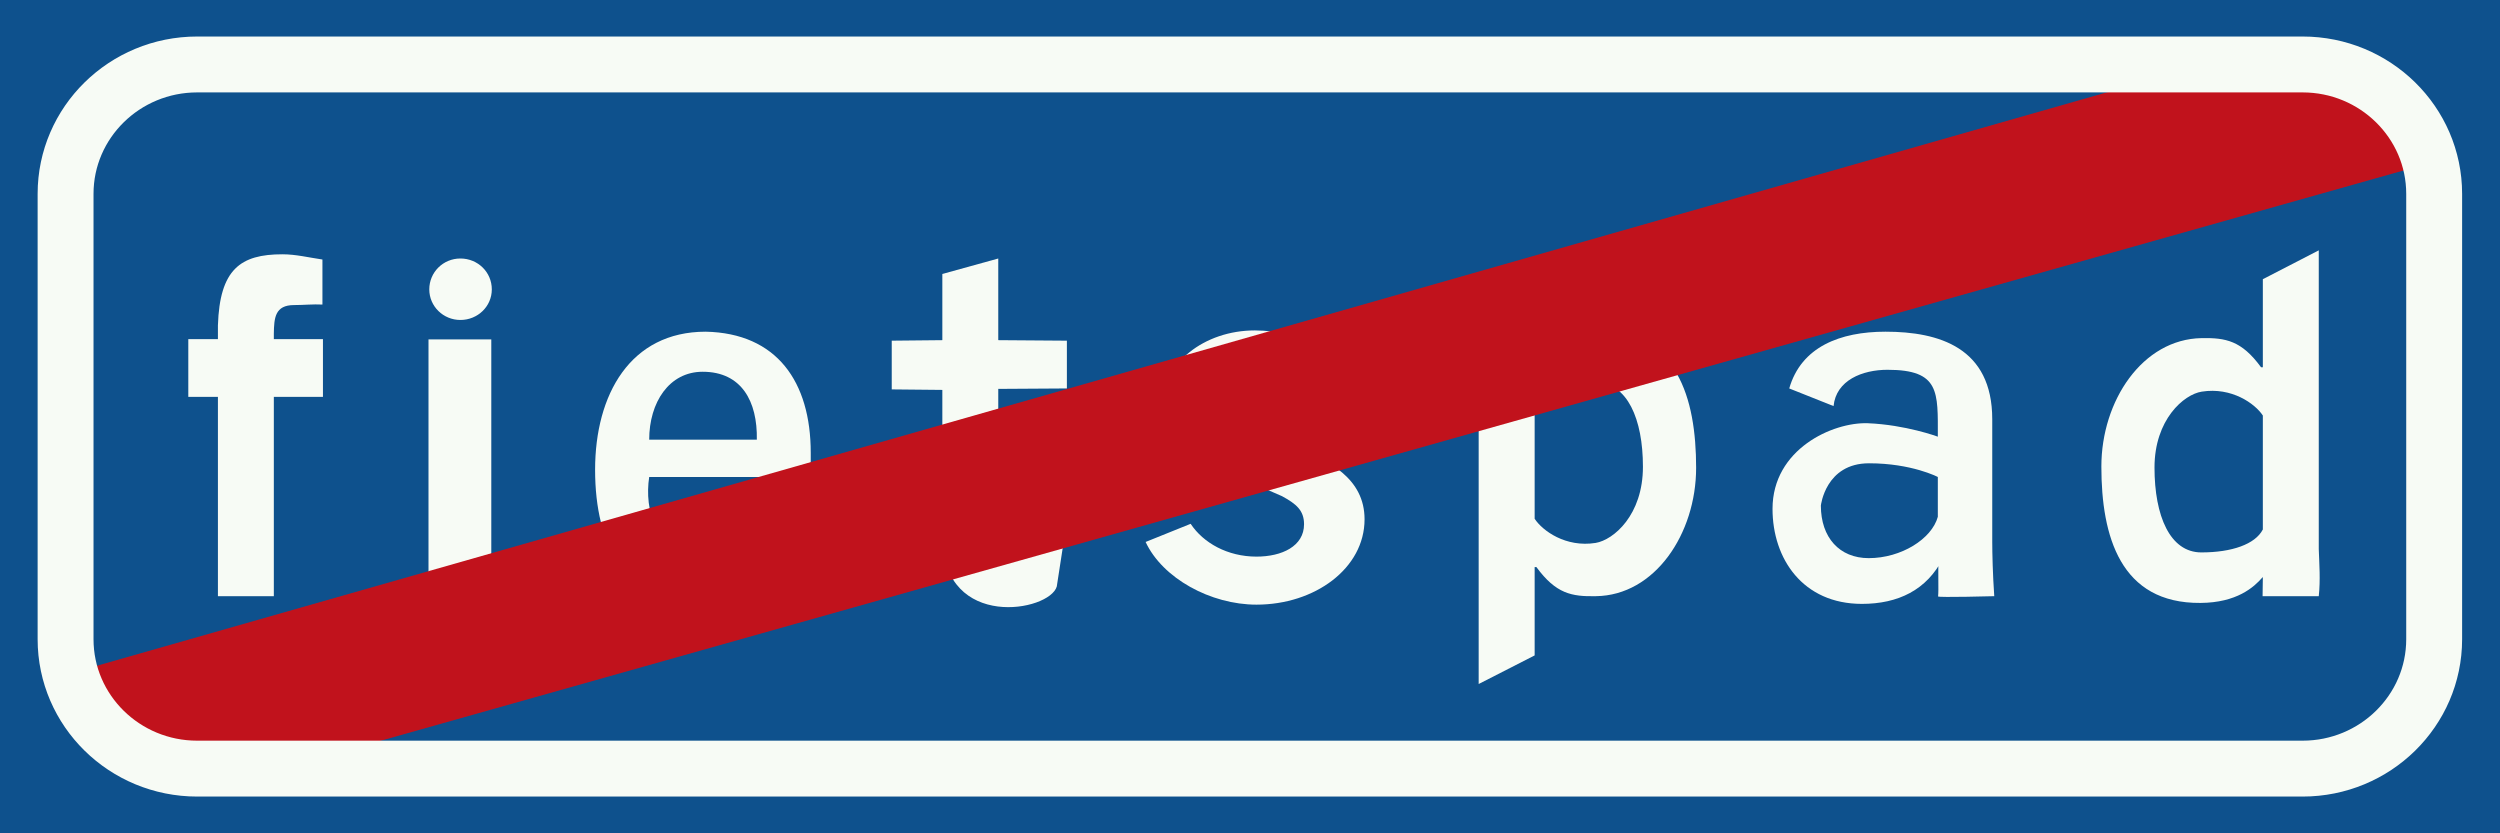 <?xml version="1.0" standalone="no"?>
<svg id="Nederlands_verkeersbord_G14" width="300" height="100" viewBox="0 0 300 100"
xmlns="http://www.w3.org/2000/svg" version="1.1">

<rect id="blauw_vlak"
width="300" height="100" fill="#0e518d" />

  <path id="letter_f" fill="#f7fbf5"
     d="M 26.15,71.541 L 26.15,47.623 L 22.596,47.623 L 22.596,40.697 L 26.15,40.697 L 26.15,39.054 C 26.367,32.304 28.855,30.515 33.894,30.515 C 35.504,30.515 37.059,30.905 38.692,31.142 L 38.692,36.546 C 37.572,36.485 36.421,36.608 35.294,36.608 C 32.984,36.608 32.891,38.159 32.86,40.04 L 32.86,40.697 L 38.754,40.697 L 38.754,47.623 L 32.86,47.623 L 32.86,71.541 L 26.15,71.541" />
  <path id="letter_i" fill="#f7fbf5"
     d="M 51.42,71.541 L 58.955,71.541 L 58.955,40.728 L 51.42,40.728 L 51.42,71.541 z M 55.246,38.396 C 57.345,38.396 59.017,36.753 59.017,34.727 C 59.017,32.663 57.345,31.02 55.246,31.02 C 53.185,31.02 51.514,32.663 51.514,34.727 C 51.514,36.753 53.185,38.396 55.246,38.396" />
  <path id="letter_e" fill="#f7fbf5"
     d="M 95.462,66.702 C 93.37,70.555 89.296,72.466 84.226,72.466 C 75.051,72.466 71.412,65.479 71.412,56.375 C 71.412,47.355 75.626,39.803 84.685,39.803 C 93.214,39.979 97.289,45.803 97.289,54.342 L 97.289,57.239 L 77.904,57.239 C 77.298,61.153 78.635,66.404 84.164,66.404 C 89.544,66.404 90.788,63.507 90.788,63.27 L 95.462,66.702 z M 90.82,52.759 C 90.905,48.165 88.992,44.611 84.319,44.611 C 80.307,44.611 77.904,48.28 77.904,52.759 L 90.82,52.759" />
  <path id="letter_t" fill="#f7fbf5"
     d="M 113.081,40.819 L 113.081,32.877 L 119.792,31.02 L 119.792,40.819 L 128.026,40.881 L 128.026,46.614 L 119.792,46.667 L 119.792,63.003 C 119.792,65.212 121.432,65.93 123.835,65.93 C 126.292,65.93 127.964,63.064 127.964,62.911 L 126.813,70.379 C 125.958,73.391 113.322,75.661 113.081,64.677 L 113.081,46.789 L 107.008,46.728 L 107.008,40.881 L 113.081,40.819" />
  <path id="letter_s" fill="#f7fbf5"
     d="M 159.245,47.653 C 157.185,46.728 152.169,45.299 149.953,45.299 C 147.947,45.299 146.252,46.254 146.252,47.982 C 146.252,50.703 150.591,51.865 155.023,53.539 C 159.494,55.183 163.747,57.422 163.747,62.315 C 163.747,68.201 157.791,72.558 150.778,72.558 C 145.28,72.558 139.503,69.393 137.473,65.036 L 142.878,62.857 C 144.394,65.151 147.31,66.794 150.778,66.794 C 153.841,66.794 156.485,65.54 156.485,62.911 C 156.485,61.244 155.544,60.465 153.841,59.54 L 146.734,56.436 C 142.543,54.579 139.472,52.882 139.472,48.639 C 139.472,43.625 144.487,39.65 150.591,39.65 C 156.151,39.65 162.13,42.876 161.982,42.876 L 159.245,47.653" />
  <path id="letter_p" fill="#f7fbf5"
     d="M 177.44,46.254 C 177.378,44.397 177.23,42.547 177.44,40.605 L 184.182,40.605 L 184.158,42.876 L 184.182,42.876 C 185.185,41.653 187.284,39.833 191.623,39.803 C 201.257,39.711 203.535,47.776 203.535,56.138 C 203.535,64.05 198.582,71.457 191.506,71.541 C 188.591,71.602 186.709,71.243 184.368,68.048 L 184.158,68.048 L 184.158,78.65 L 177.44,82.082 L 177.44,46.254 z M 184.158,62.253 C 185.099,63.691 187.891,65.724 191.475,65.151 C 193.629,64.791 197.152,61.81 197.152,56.016 C 197.152,50.252 195.27,45.979 191.538,45.865 C 187.86,45.742 185.068,46.851 184.158,48.609 L 184.158,62.253" />
  <path id="letter_a" fill="#f7fbf5"
     d="M 214.709,46.614 C 216.14,41.622 220.813,39.803 226.256,39.803 C 232.694,39.803 239.07,41.714 239.07,50.313 L 239.07,65.036 C 239.07,66.404 239.132,68.973 239.311,71.541 C 239.311,71.541 232.57,71.724 232.57,71.572 C 232.663,70.738 232.539,68.644 232.632,66.947 L 233.176,66.947 C 231.232,70.822 227.741,72.466 223.425,72.466 C 216.35,72.466 212.703,67.062 212.703,61.061 C 212.703,53.898 219.934,50.642 224.125,50.787 C 228.682,50.971 232.539,52.4 232.539,52.4 C 232.539,47.057 232.811,44.374 226.497,44.374 C 223.488,44.374 220.331,45.628 220.028,48.731 L 214.709,46.614 z M 224.281,55.595 C 219.056,55.595 218.504,60.671 218.504,60.671 C 218.504,64.493 220.727,66.977 224.25,66.977 C 228.138,66.977 231.808,64.677 232.539,62.016 L 232.539,57.239 C 232.539,57.239 229.413,55.595 224.281,55.595" />
  <path id="letter_d" fill="#f7fbf5"
     d="M 278.252,65.9 C 278.314,67.719 278.462,69.569 278.252,71.541 L 271.51,71.541 L 271.541,69.271 L 271.51,69.271 C 270.476,70.471 268.408,72.321 264.069,72.351 C 254.443,72.435 252.164,64.348 252.164,55.985 C 252.164,48.074 257.11,40.697 264.185,40.575 C 267.101,40.521 268.991,40.881 271.324,44.068 L 271.541,44.068 L 271.541,33.504 L 278.252,30.041 L 278.252,65.9 z M 271.541,49.862 C 270.6,48.433 267.801,46.43 264.217,46.996 C 262.063,47.325 258.54,50.344 258.54,56.108 C 258.54,61.902 260.391,66.29 264.162,66.29 C 267.832,66.29 270.631,65.303 271.541,63.538 L 271.541,49.862" />

<path id="rode_streep" fill="#c1121c"
     d="M 290.249,19.943 L 284.845,9.226 L 267.498,6.895 L 11.477,79.934 L 12.511,89.665 L 29.159,93.548 L 290.249,19.943" />

<path id="witte_bies" style="fill:none;stroke:#f7fbf5;stroke-width:6.707"
     d="M 276.308,92.234 C 285.024,92.234 292.1,85.277 292.1,76.708 L 292.1,23.261 C 292.1,14.692 285.024,7.736 276.308,7.736 L 23.661,7.736 C 14.945,7.736 7.869,14.692 7.869,23.261 L 7.869,76.708 C 7.869,85.277 14.945,92.234 23.661,92.234 L 276.308,92.234 z" />

</svg>